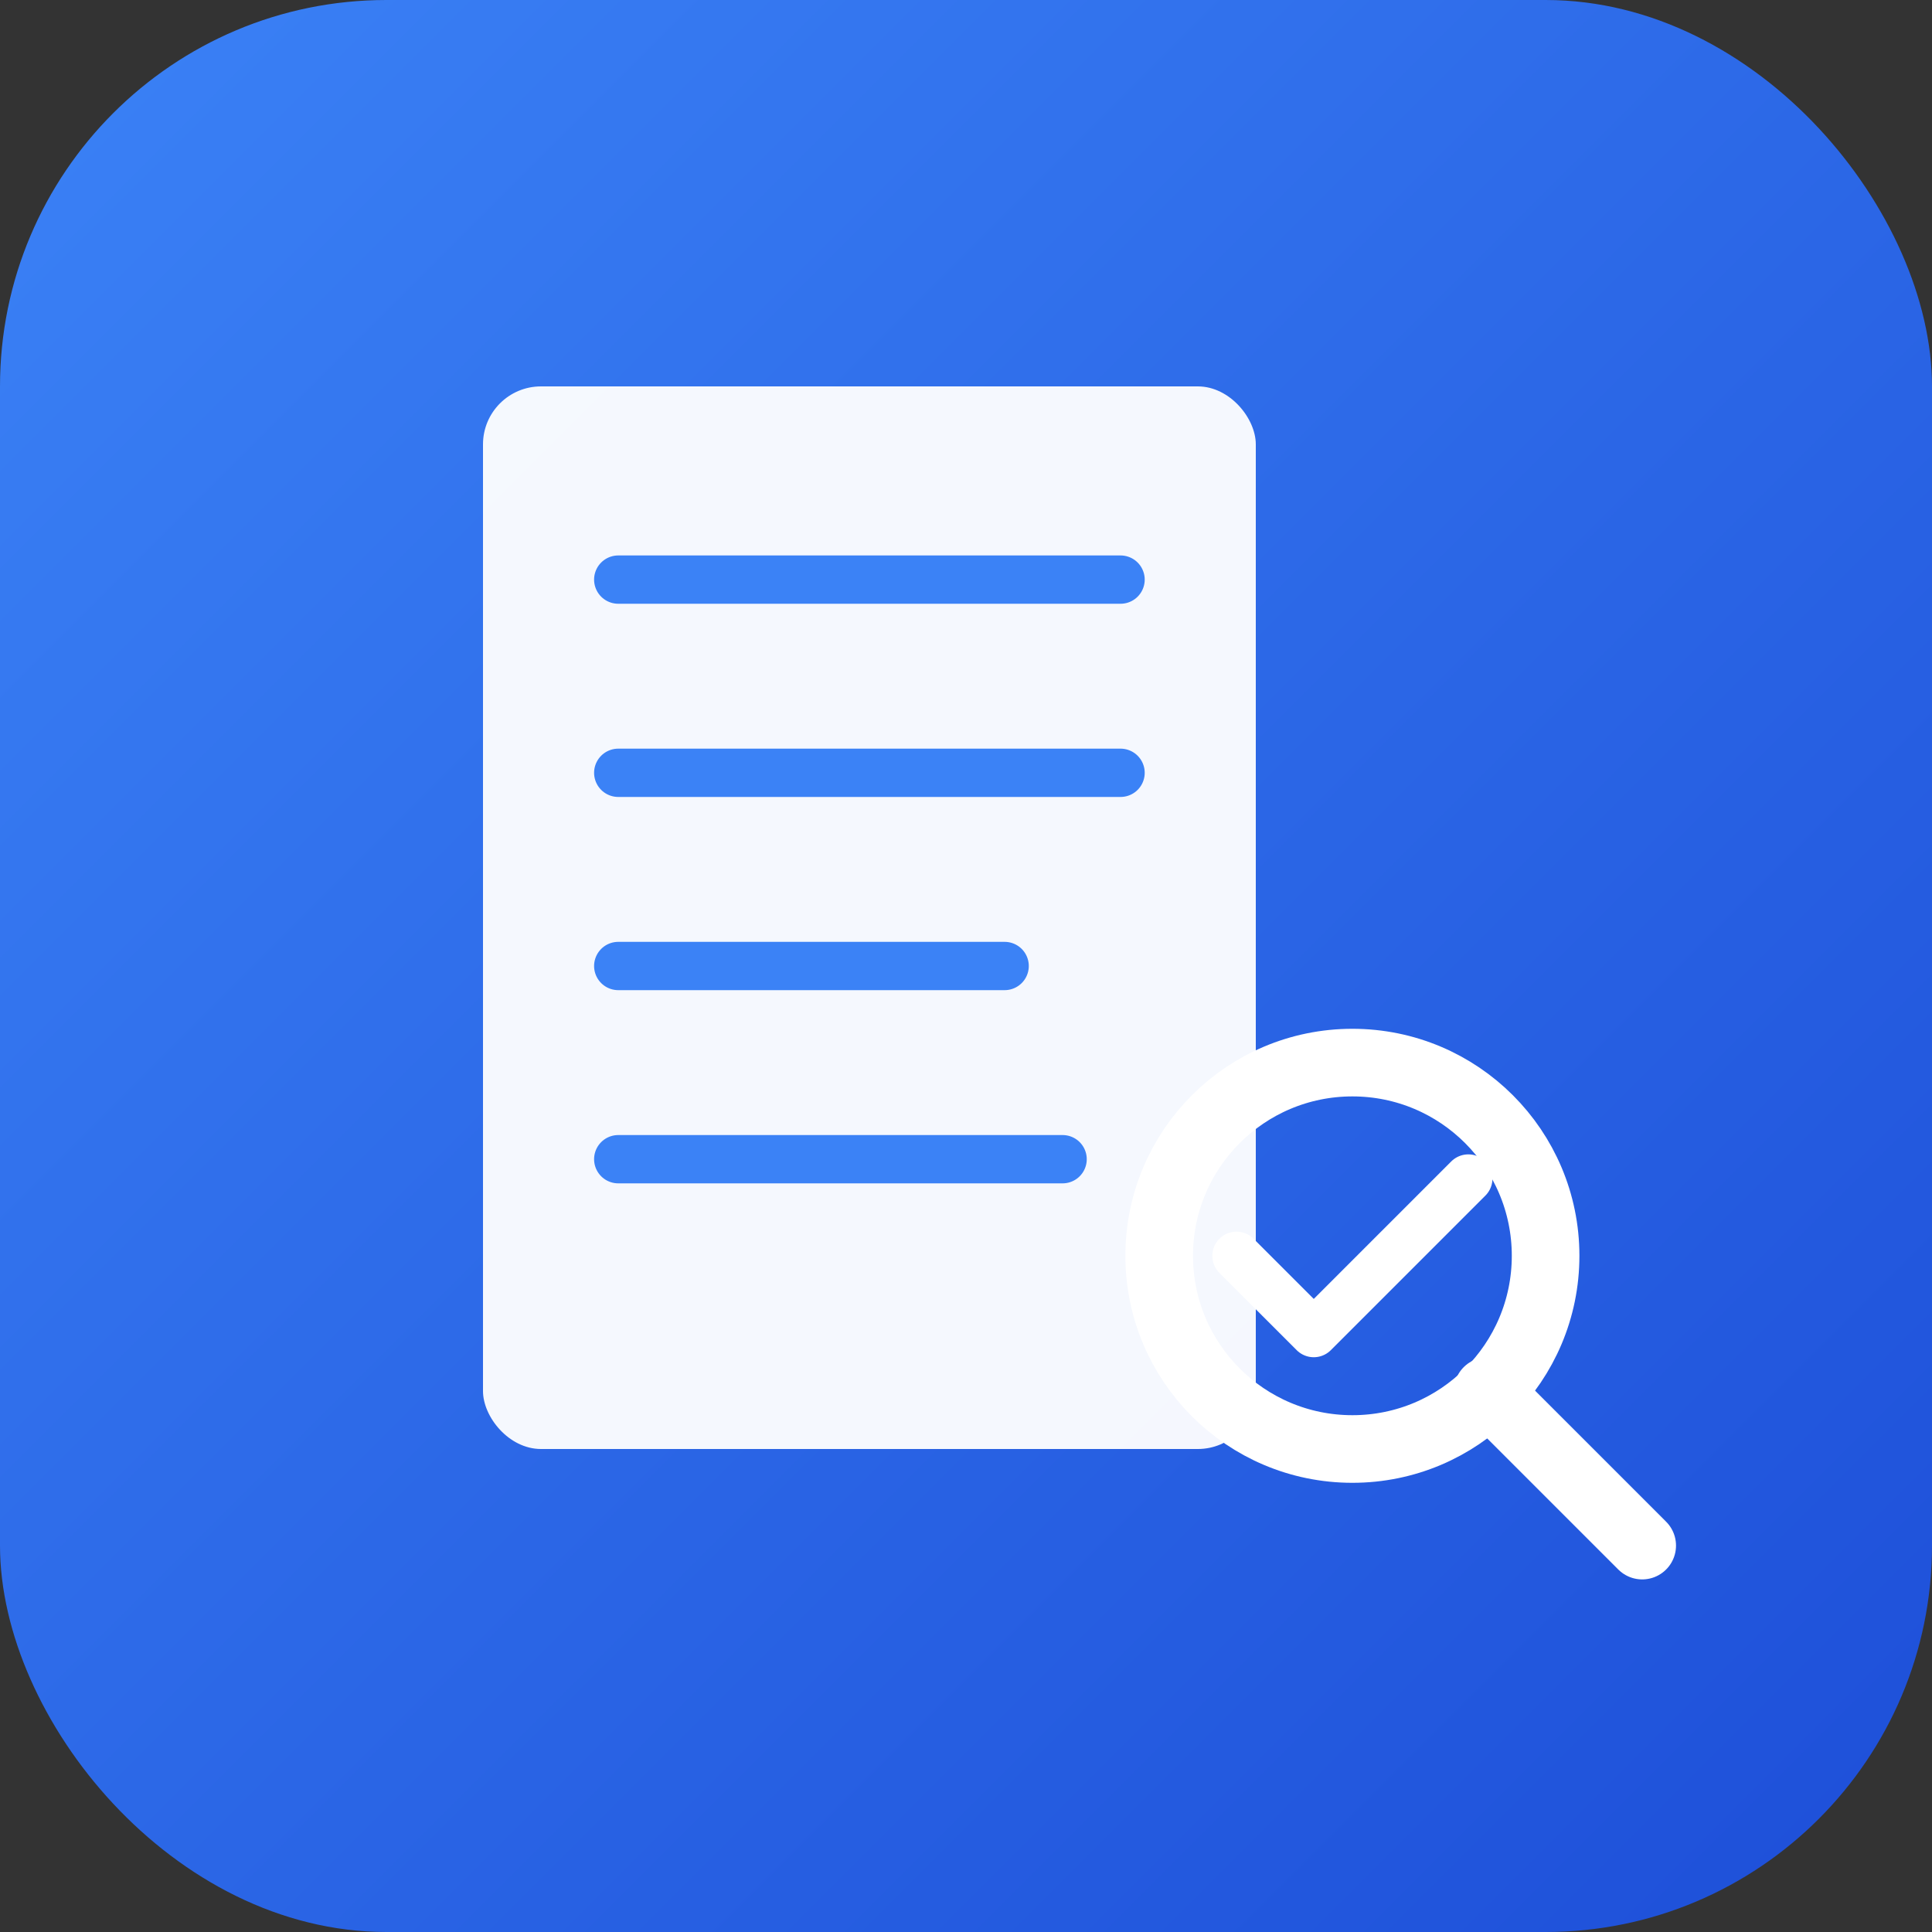<svg xmlns="http://www.w3.org/2000/svg" viewBox="0 0 100 100" width="32" height="32">
  <rect x="0" y="0" width="100" height="100" fill="#333333" stroke="none"/>
  <defs>
    <linearGradient id="grad" x1="0%" y1="0%" x2="100%" y2="100%">
      <stop offset="0%" style="stop-color:#3b82f6;stop-opacity:1" />
      <stop offset="100%" style="stop-color:#1d4ed8;stop-opacity:1" />
    </linearGradient>
  </defs>
  <rect width="100" height="100" rx="20" fill="url(#grad)"/>
  <!-- Document icon -->
  <rect x="25" y="20" width="40" height="55" rx="3" fill="white" opacity="0.95"/>
  <line x1="32" y1="30" x2="58" y2="30" stroke="#3b82f6" stroke-width="2.5" stroke-linecap="round"/>
  <line x1="32" y1="40" x2="58" y2="40" stroke="#3b82f6" stroke-width="2.5" stroke-linecap="round"/>
  <line x1="32" y1="50" x2="52" y2="50" stroke="#3b82f6" stroke-width="2.5" stroke-linecap="round"/>
  <line x1="32" y1="60" x2="55" y2="60" stroke="#3b82f6" stroke-width="2.5" stroke-linecap="round"/>
  <!-- Magnifying glass (plagiarism check symbol) -->
  <circle cx="70" cy="65" r="10" fill="none" stroke="white" stroke-width="3.5"/>
  <line x1="77" y1="72" x2="85" y2="80" stroke="white" stroke-width="3.5" stroke-linecap="round"/>
  <!-- Check mark inside magnifier -->
  <path d="M64 65 L68 69 L76 61" fill="none" stroke="white" stroke-width="2.5" stroke-linecap="round" stroke-linejoin="round"/>
</svg>
